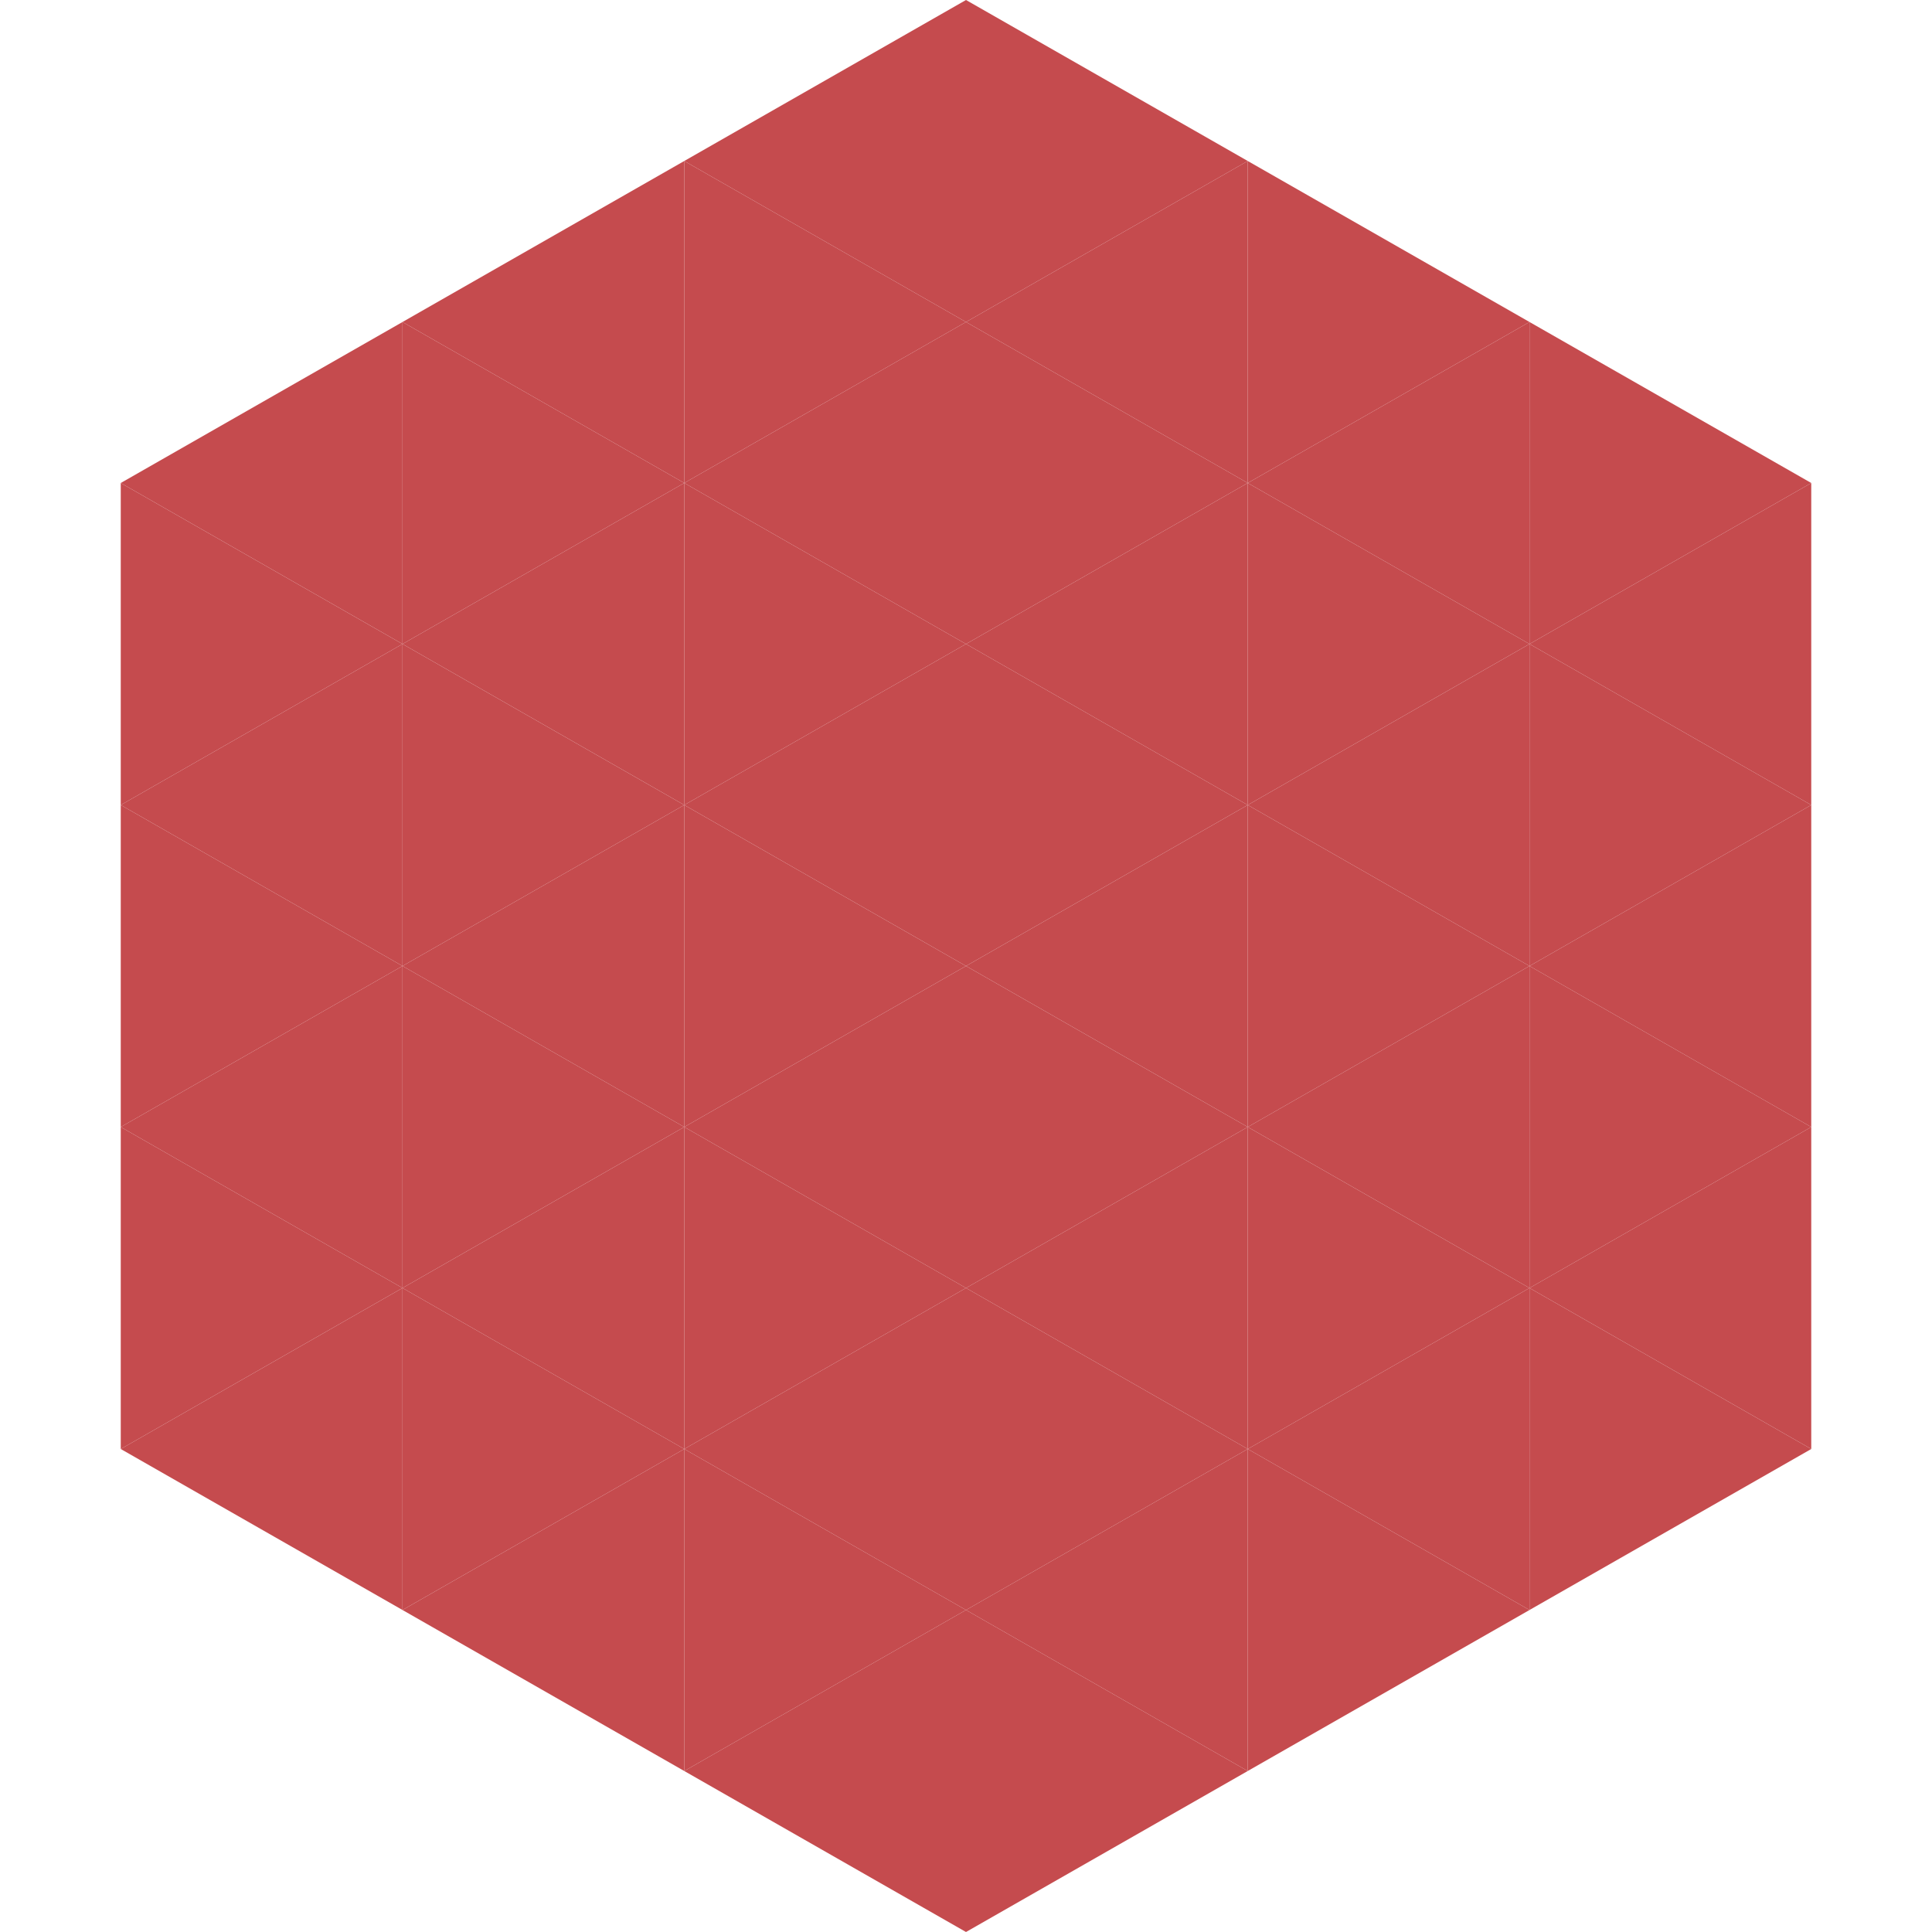 <?xml version="1.0"?>
<!-- Generated by SVGo -->
<svg width="240" height="240"
     xmlns="http://www.w3.org/2000/svg"
     xmlns:xlink="http://www.w3.org/1999/xlink">
<polygon points="50,40 15,60 50,80" style="fill:rgb(197,75,78)" />
<polygon points="190,40 225,60 190,80" style="fill:rgb(197,75,78)" />
<polygon points="15,60 50,80 15,100" style="fill:rgb(197,75,78)" />
<polygon points="225,60 190,80 225,100" style="fill:rgb(197,75,78)" />
<polygon points="50,80 15,100 50,120" style="fill:rgb(197,75,78)" />
<polygon points="190,80 225,100 190,120" style="fill:rgb(197,75,78)" />
<polygon points="15,100 50,120 15,140" style="fill:rgb(197,75,78)" />
<polygon points="225,100 190,120 225,140" style="fill:rgb(197,75,78)" />
<polygon points="50,120 15,140 50,160" style="fill:rgb(197,75,78)" />
<polygon points="190,120 225,140 190,160" style="fill:rgb(197,75,78)" />
<polygon points="15,140 50,160 15,180" style="fill:rgb(197,75,78)" />
<polygon points="225,140 190,160 225,180" style="fill:rgb(197,75,78)" />
<polygon points="50,160 15,180 50,200" style="fill:rgb(197,75,78)" />
<polygon points="190,160 225,180 190,200" style="fill:rgb(197,75,78)" />
<polygon points="15,180 50,200 15,220" style="fill:rgb(255,255,255); fill-opacity:0" />
<polygon points="225,180 190,200 225,220" style="fill:rgb(255,255,255); fill-opacity:0" />
<polygon points="50,0 85,20 50,40" style="fill:rgb(255,255,255); fill-opacity:0" />
<polygon points="190,0 155,20 190,40" style="fill:rgb(255,255,255); fill-opacity:0" />
<polygon points="85,20 50,40 85,60" style="fill:rgb(197,75,78)" />
<polygon points="155,20 190,40 155,60" style="fill:rgb(197,75,78)" />
<polygon points="50,40 85,60 50,80" style="fill:rgb(197,75,78)" />
<polygon points="190,40 155,60 190,80" style="fill:rgb(197,75,78)" />
<polygon points="85,60 50,80 85,100" style="fill:rgb(197,75,78)" />
<polygon points="155,60 190,80 155,100" style="fill:rgb(197,75,78)" />
<polygon points="50,80 85,100 50,120" style="fill:rgb(197,75,78)" />
<polygon points="190,80 155,100 190,120" style="fill:rgb(197,75,78)" />
<polygon points="85,100 50,120 85,140" style="fill:rgb(197,75,78)" />
<polygon points="155,100 190,120 155,140" style="fill:rgb(197,75,78)" />
<polygon points="50,120 85,140 50,160" style="fill:rgb(197,75,78)" />
<polygon points="190,120 155,140 190,160" style="fill:rgb(197,75,78)" />
<polygon points="85,140 50,160 85,180" style="fill:rgb(197,75,78)" />
<polygon points="155,140 190,160 155,180" style="fill:rgb(197,75,78)" />
<polygon points="50,160 85,180 50,200" style="fill:rgb(197,75,78)" />
<polygon points="190,160 155,180 190,200" style="fill:rgb(197,75,78)" />
<polygon points="85,180 50,200 85,220" style="fill:rgb(197,75,78)" />
<polygon points="155,180 190,200 155,220" style="fill:rgb(197,75,78)" />
<polygon points="120,0 85,20 120,40" style="fill:rgb(197,75,78)" />
<polygon points="120,0 155,20 120,40" style="fill:rgb(197,75,78)" />
<polygon points="85,20 120,40 85,60" style="fill:rgb(197,75,78)" />
<polygon points="155,20 120,40 155,60" style="fill:rgb(197,75,78)" />
<polygon points="120,40 85,60 120,80" style="fill:rgb(197,75,78)" />
<polygon points="120,40 155,60 120,80" style="fill:rgb(197,75,78)" />
<polygon points="85,60 120,80 85,100" style="fill:rgb(197,75,78)" />
<polygon points="155,60 120,80 155,100" style="fill:rgb(197,75,78)" />
<polygon points="120,80 85,100 120,120" style="fill:rgb(197,75,78)" />
<polygon points="120,80 155,100 120,120" style="fill:rgb(197,75,78)" />
<polygon points="85,100 120,120 85,140" style="fill:rgb(197,75,78)" />
<polygon points="155,100 120,120 155,140" style="fill:rgb(197,75,78)" />
<polygon points="120,120 85,140 120,160" style="fill:rgb(197,75,78)" />
<polygon points="120,120 155,140 120,160" style="fill:rgb(197,75,78)" />
<polygon points="85,140 120,160 85,180" style="fill:rgb(197,75,78)" />
<polygon points="155,140 120,160 155,180" style="fill:rgb(197,75,78)" />
<polygon points="120,160 85,180 120,200" style="fill:rgb(197,75,78)" />
<polygon points="120,160 155,180 120,200" style="fill:rgb(197,75,78)" />
<polygon points="85,180 120,200 85,220" style="fill:rgb(197,75,78)" />
<polygon points="155,180 120,200 155,220" style="fill:rgb(197,75,78)" />
<polygon points="120,200 85,220 120,240" style="fill:rgb(197,75,78)" />
<polygon points="120,200 155,220 120,240" style="fill:rgb(197,75,78)" />
<polygon points="85,220 120,240 85,260" style="fill:rgb(255,255,255); fill-opacity:0" />
<polygon points="155,220 120,240 155,260" style="fill:rgb(255,255,255); fill-opacity:0" />
</svg>
